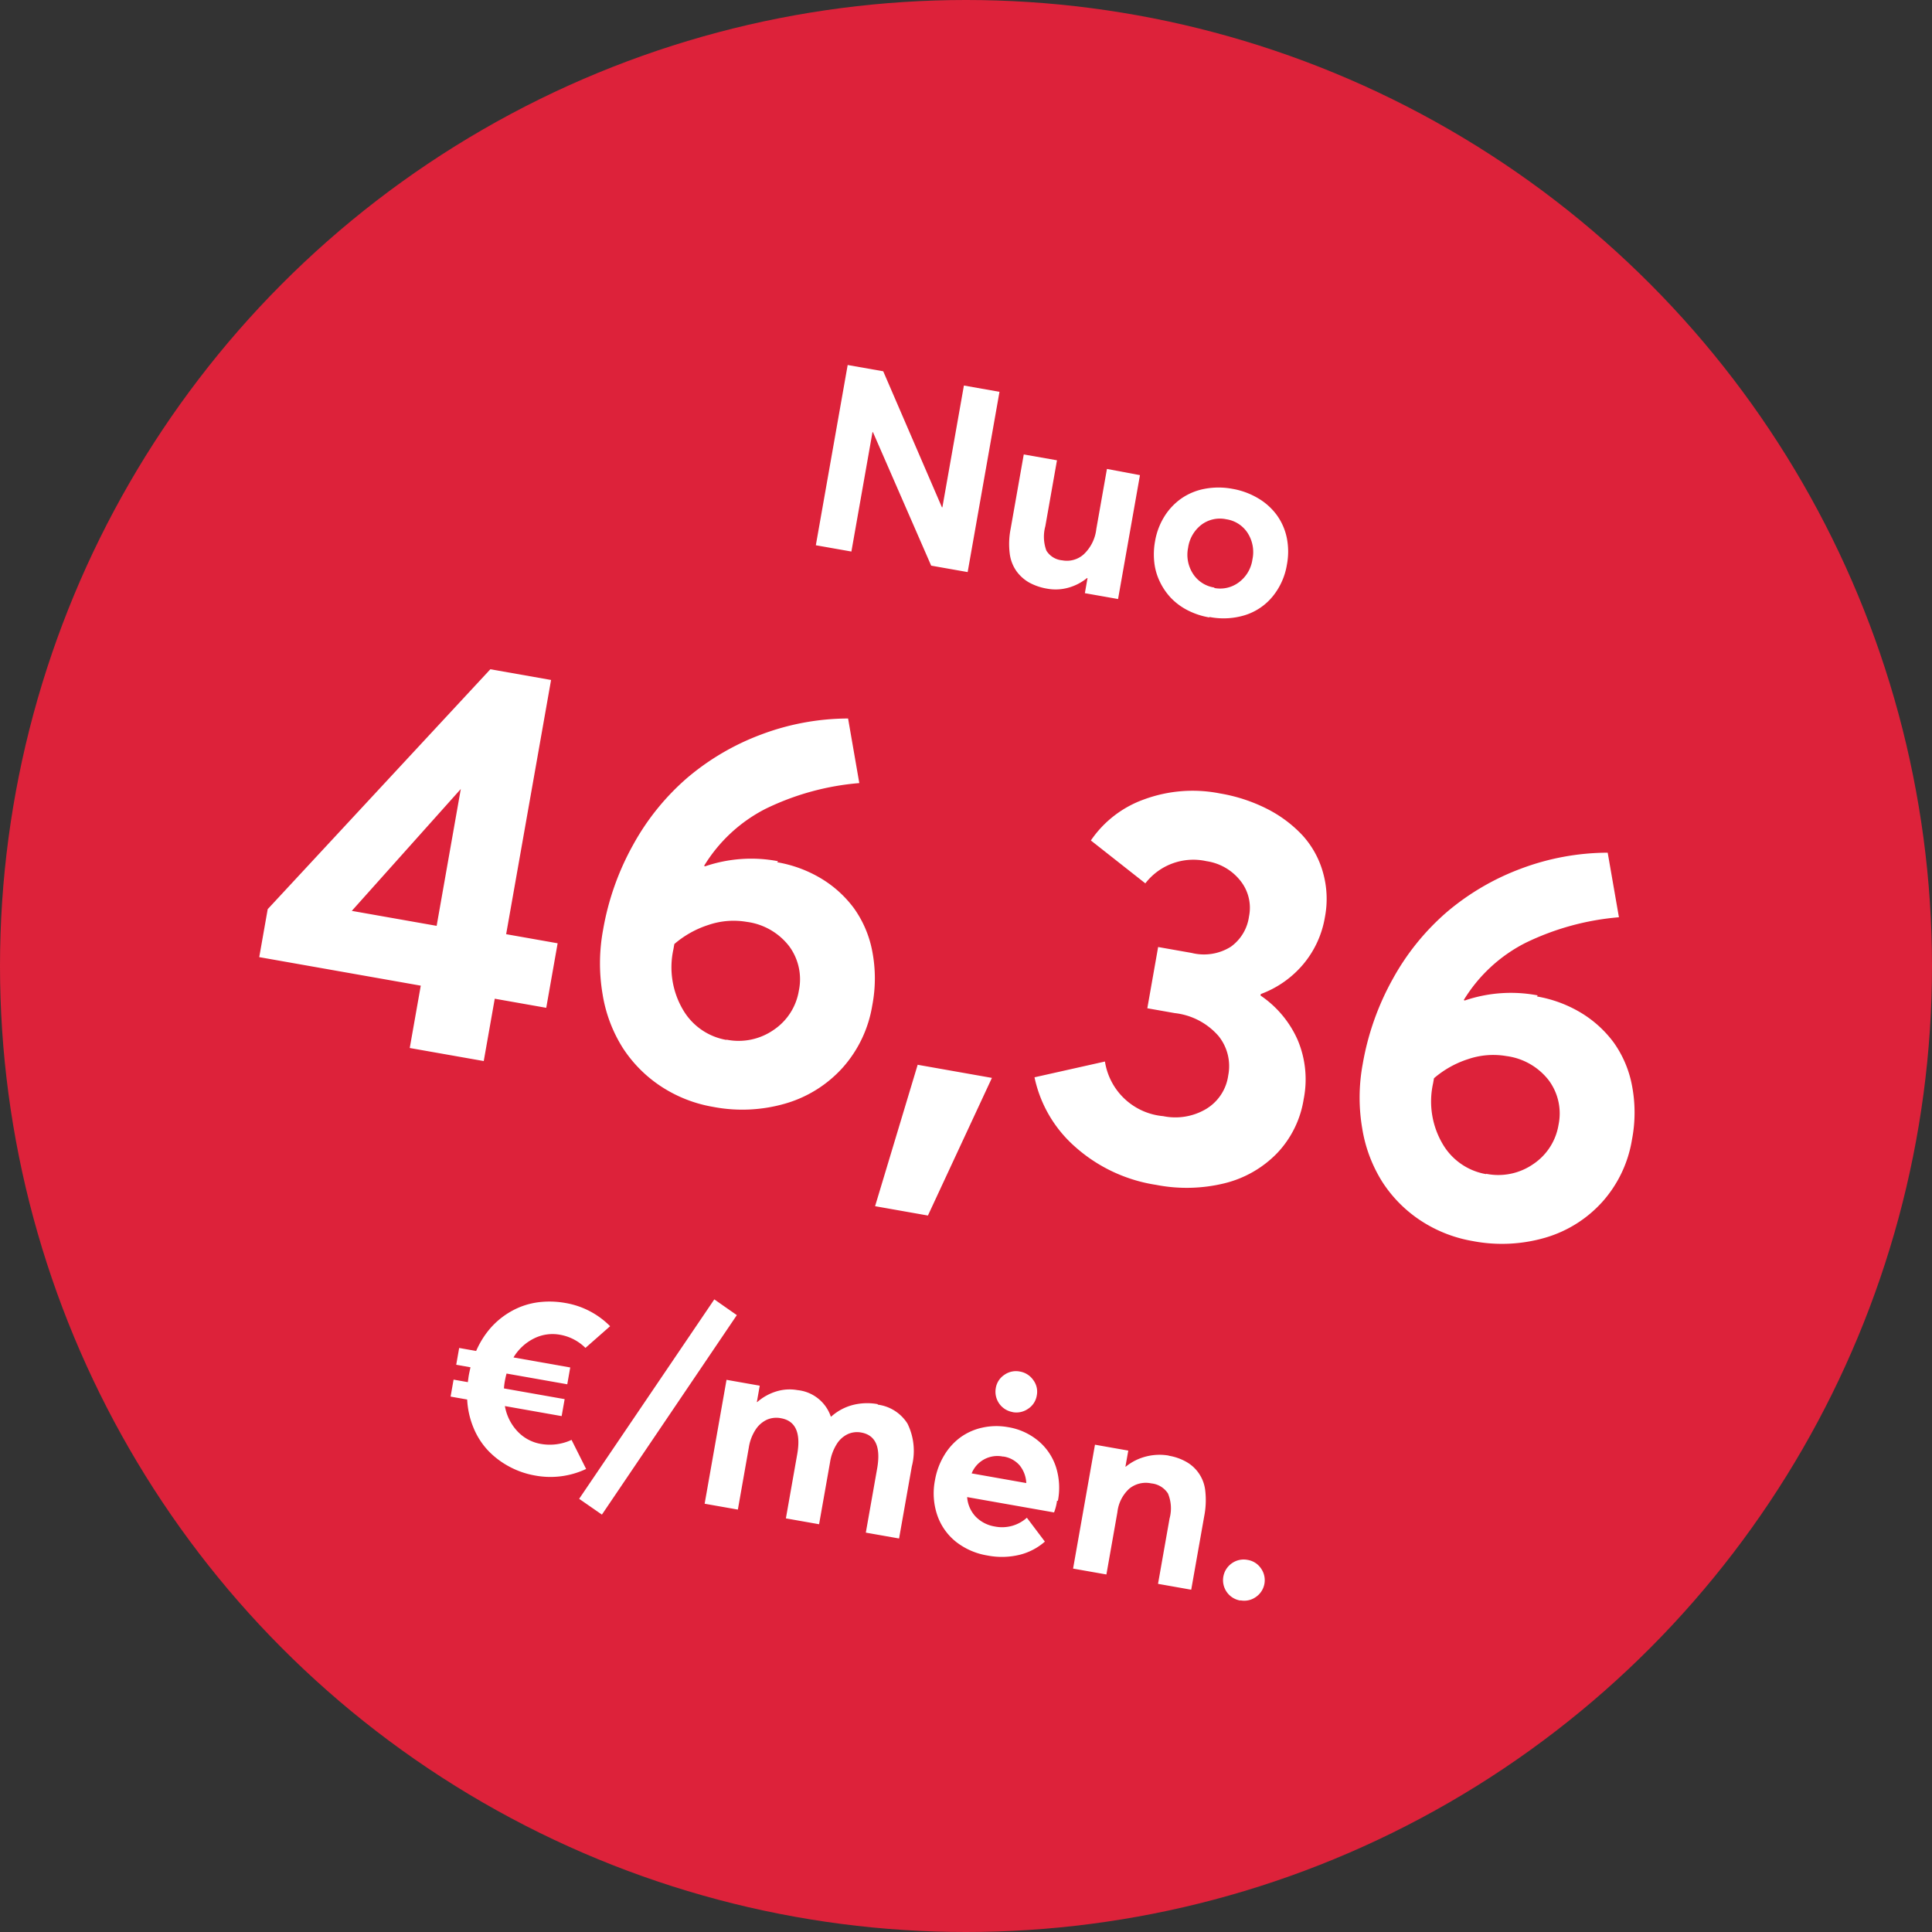 <svg data-name="Group 8635" xmlns="http://www.w3.org/2000/svg" width="120" height="120"><rect width="100%" height="100%" fill="#333333" stroke="none"/><circle cx="60" cy="60" r="60" fill="#dd223a"/><g data-name="Group 5952" fill="#fff"><path d="M25.45 65.093l4.596.811.684-3.872 3.198.565.708-4.008-3.198-.565 2.79-15.79-3.771-.665-13.829 14.9-.526 2.98 10.033 1.772zm-3.599-8.517l6.77-7.57-1.5 8.5zm26.479-3.084a8.884 8.884 0 00-4.534.316l-.064-.028a9.566 9.566 0 013.82-3.544 16.336 16.336 0 015.821-1.597l-.697-4.012a15.417 15.417 0 00-5.42 1.004 15.417 15.417 0 00-4.57 2.682 15.104 15.104 0 00-3.354 4.147 16.664 16.664 0 00-1.873 5.293 11.403 11.403 0 00-.03 4.005 8.864 8.864 0 001.253 3.329 8.195 8.195 0 002.354 2.377 8.494 8.494 0 003.245 1.284 9.616 9.616 0 004.515-.209 7.643 7.643 0 003.554-2.236 7.646 7.646 0 001.828-3.855 8.856 8.856 0 00.002-3.352 6.739 6.739 0 00-1.14-2.684 7.064 7.064 0 00-2.05-1.855 7.902 7.902 0 00-2.722-1.002zm-3.193 11.103a3.883 3.883 0 01-2.722-1.889 5.201 5.201 0 01-.587-3.75l.056-.32a6.102 6.102 0 012.12-1.187 4.837 4.837 0 012.377-.19 3.977 3.977 0 012.632 1.507 3.454 3.454 0 01.605 2.766 3.64 3.64 0 01-1.559 2.433 3.814 3.814 0 01-2.951.607zm9.216 10.324l3.282.58 3.975-8.549-4.612-.815zm23.942-13.094l.015-.083a6.302 6.302 0 002.632-1.845 6.107 6.107 0 001.352-2.938 6.013 6.013 0 00-.13-2.8 5.691 5.691 0 00-1.28-2.292 7.917 7.917 0 00-2.21-1.64 10.195 10.195 0 00-2.905-.946 8.727 8.727 0 00-4.697.367 6.73 6.73 0 00-3.316 2.555l3.383 2.664a3.763 3.763 0 013.799-1.378 3.289 3.289 0 012.096 1.204 2.687 2.687 0 01.544 2.229 2.77 2.77 0 01-1.131 1.883 3.145 3.145 0 01-2.429.384l-2.084-.368-.672 3.804 1.7.3a4.223 4.223 0 012.718 1.418 2.976 2.976 0 01.608 2.45 2.89 2.89 0 01-1.414 2.111 3.747 3.747 0 01-2.626.422 4.023 4.023 0 01-3.618-3.393l-4.375.98a7.922 7.922 0 002.5 4.296 9.771 9.771 0 005.052 2.385 9.88 9.88 0 004.253-.099 6.802 6.802 0 003.264-1.87 6.278 6.278 0 001.65-3.355 6.29 6.29 0 00-.374-3.677 6.502 6.502 0 00-2.323-2.77zm17.22.002a8.884 8.884 0 00-4.535.316l-.064-.028a9.566 9.566 0 013.82-3.544 16.336 16.336 0 015.819-1.598l-.698-4.011a15.417 15.417 0 00-5.42 1.004 15.417 15.417 0 00-4.57 2.682 15.104 15.104 0 00-3.354 4.147 16.664 16.664 0 00-1.872 5.293 11.403 11.403 0 00-.03 4.005 8.864 8.864 0 001.255 3.329 8.195 8.195 0 002.354 2.377 8.494 8.494 0 003.245 1.284 9.616 9.616 0 004.516-.209 7.643 7.643 0 003.554-2.236 7.646 7.646 0 001.83-3.855 8.856 8.856 0 00.002-3.351 6.739 6.739 0 00-1.14-2.684 7.064 7.064 0 00-2.05-1.855 7.902 7.902 0 00-2.722-1.002zM92.32 72.93a3.883 3.883 0 01-2.722-1.889 5.201 5.201 0 01-.587-3.75l.057-.32a6.102 6.102 0 012.12-1.187 4.837 4.837 0 012.376-.19 3.977 3.977 0 012.633 1.507 3.454 3.454 0 01.606 2.763 3.64 3.64 0 01-1.559 2.433 3.814 3.814 0 01-2.95.607z"/><path data-name="Nuo" d="M59.87 23.946l-1.337 7.565-.03-.006-3.644-8.444-2.208-.39-1.978 11.196 2.209.39 1.31-7.418.03.006 3.615 8.288 2.266.4 1.977-11.196zm8.884 5.18l-.66 3.733a2.545 2.545 0 01-.786 1.575 1.56 1.56 0 01-1.326.37 1.283 1.283 0 01-.989-.605 2.48 2.48 0 01-.066-1.512l.724-4.097-2.063-.364-.817 4.63a4.778 4.778 0 00-.055 1.522 2.392 2.392 0 00.423 1.104 2.507 2.507 0 00.79.704 3.538 3.538 0 001.115.378 2.937 2.937 0 001.295-.056 3.168 3.168 0 001.178-.605l.03.006-.164.934 2.062.364 1.36-7.695zm6.374 9.197a4.527 4.527 0 002.21-.118 3.616 3.616 0 001.705-1.154 4.189 4.189 0 00.89-1.985 4.32 4.32 0 00-.01-1.669 3.665 3.665 0 00-.623-1.411 3.855 3.855 0 00-1.158-1.038 4.673 4.673 0 00-1.594-.586 4.637 4.637 0 00-1.727 0 3.76 3.76 0 00-1.447.601 3.847 3.847 0 00-1.056 1.123 4.257 4.257 0 00-.577 1.54 4.52 4.52 0 00-.043 1.327 3.649 3.649 0 00.352 1.197 3.936 3.936 0 00.697 1.007 3.934 3.934 0 001.033.755 4.66 4.66 0 001.327.437zm.307-1.828a1.912 1.912 0 01-1.34-.863 2.17 2.17 0 01-.3-1.608 2.193 2.193 0 01.82-1.426 1.91 1.91 0 011.554-.345 1.911 1.911 0 011.325.853 2.195 2.195 0 01.297 1.64 2.142 2.142 0 01-.847 1.426 1.93 1.93 0 01-1.529.348zM35.5 89.434a3.2 3.2 0 01-1.909.25 2.587 2.587 0 01-1.448-.78 3.046 3.046 0 01-.783-1.57l3.525.623.186-1.054-3.77-.666a4.037 4.037 0 01.054-.443q.045-.254.108-.48l3.771.666.184-1.044-3.524-.623a3.085 3.085 0 011.275-1.18 2.568 2.568 0 011.612-.23 2.969 2.969 0 011.582.818l1.532-1.348a5.101 5.101 0 00-2.763-1.44 5.601 5.601 0 00-1.48-.07 4.67 4.67 0 00-1.332.311 4.948 4.948 0 00-1.139.648 4.884 4.884 0 00-.925.924 5.56 5.56 0 00-.682 1.165l-1.054-.186-.184 1.043.886.157c-.046.214-.082.374-.101.482s-.036.247-.062.44l-.886-.156-.186 1.054 1.03.182a5.26 5.26 0 00.407 1.787 4.614 4.614 0 00.924 1.416 5.238 5.238 0 001.312.978 5.311 5.311 0 001.578.54 5.201 5.201 0 003.167-.408zm1.886 4.641l8.38-12.39-1.399-.978-8.395 12.388zm17.146-6.858a3.614 3.614 0 00-1.581.054 3.21 3.21 0 00-1.326.719l-.022-.004a2.439 2.439 0 00-2.067-1.643 2.8 2.8 0 00-1.299.075 3.24 3.24 0 00-1.205.668l-.022-.004.179-1.015-2.063-.364-1.36 7.696 2.064.364.679-3.845a2.828 2.828 0 01.42-1.117 1.7 1.7 0 01.704-.62 1.466 1.466 0 01.874-.092c.908.16 1.244.91 1.009 2.24l-.703 3.98 2.062.364.682-3.856a2.964 2.964 0 01.411-1.117 1.623 1.623 0 01.69-.624 1.394 1.394 0 01.83-.1c.9.16 1.228.908.993 2.24l-.703 3.978 2.065.364.792-4.478a3.84 3.84 0 00-.27-2.658 2.567 2.567 0 00-1.862-1.179zm8.364.493a1.27 1.27 0 00.965-.21 1.217 1.217 0 00.536-.83 1.2 1.2 0 00-.22-.954 1.27 1.27 0 00-.836-.528 1.244 1.244 0 00-.965.21 1.221 1.221 0 00-.526.821 1.28 1.28 0 001.046 1.486zm2.811 5.513a4.27 4.27 0 00-.115-2.092 3.535 3.535 0 00-1.095-1.63 3.91 3.91 0 00-1.896-.86 4.032 4.032 0 00-1.568.028 3.634 3.634 0 00-1.358.593 3.783 3.783 0 00-1.022 1.119 4.461 4.461 0 00-.58 1.556 4.223 4.223 0 00.146 2.184 3.6 3.6 0 001.17 1.651 4.272 4.272 0 001.938.842 4.663 4.663 0 002.024-.048 3.743 3.743 0 001.548-.814l-1.118-1.483a2.3 2.3 0 01-2 .543 2.125 2.125 0 01-1.192-.623 1.98 1.98 0 01-.518-1.202l5.399.953a3.2 3.2 0 00.185-.729zm-3.393-2.757a1.66 1.66 0 011.02.553 1.868 1.868 0 01.41 1.096l-3.393-.6a1.721 1.721 0 011.962-1.041zM72.6 90.41a3.359 3.359 0 00-1.414.055 3.24 3.24 0 00-1.263.634l-.02-.004.177-.996-2.069-.366-1.36 7.695 2.07.365.683-3.87a2.316 2.316 0 01.743-1.464 1.627 1.627 0 011.366-.322 1.387 1.387 0 011.032.627 2.4 2.4 0 01.098 1.557l-.716 4.055 2.062.364.808-4.57a5.177 5.177 0 00.068-1.536 2.339 2.339 0 00-1.177-1.833 3.28 3.28 0 00-1.098-.384zm4.45 8.991a1.24 1.24 0 00.958-.212 1.264 1.264 0 00.314-1.773 1.24 1.24 0 00-.828-.527 1.267 1.267 0 00-.98.208 1.281 1.281 0 00.527 2.316z"/></g></svg>